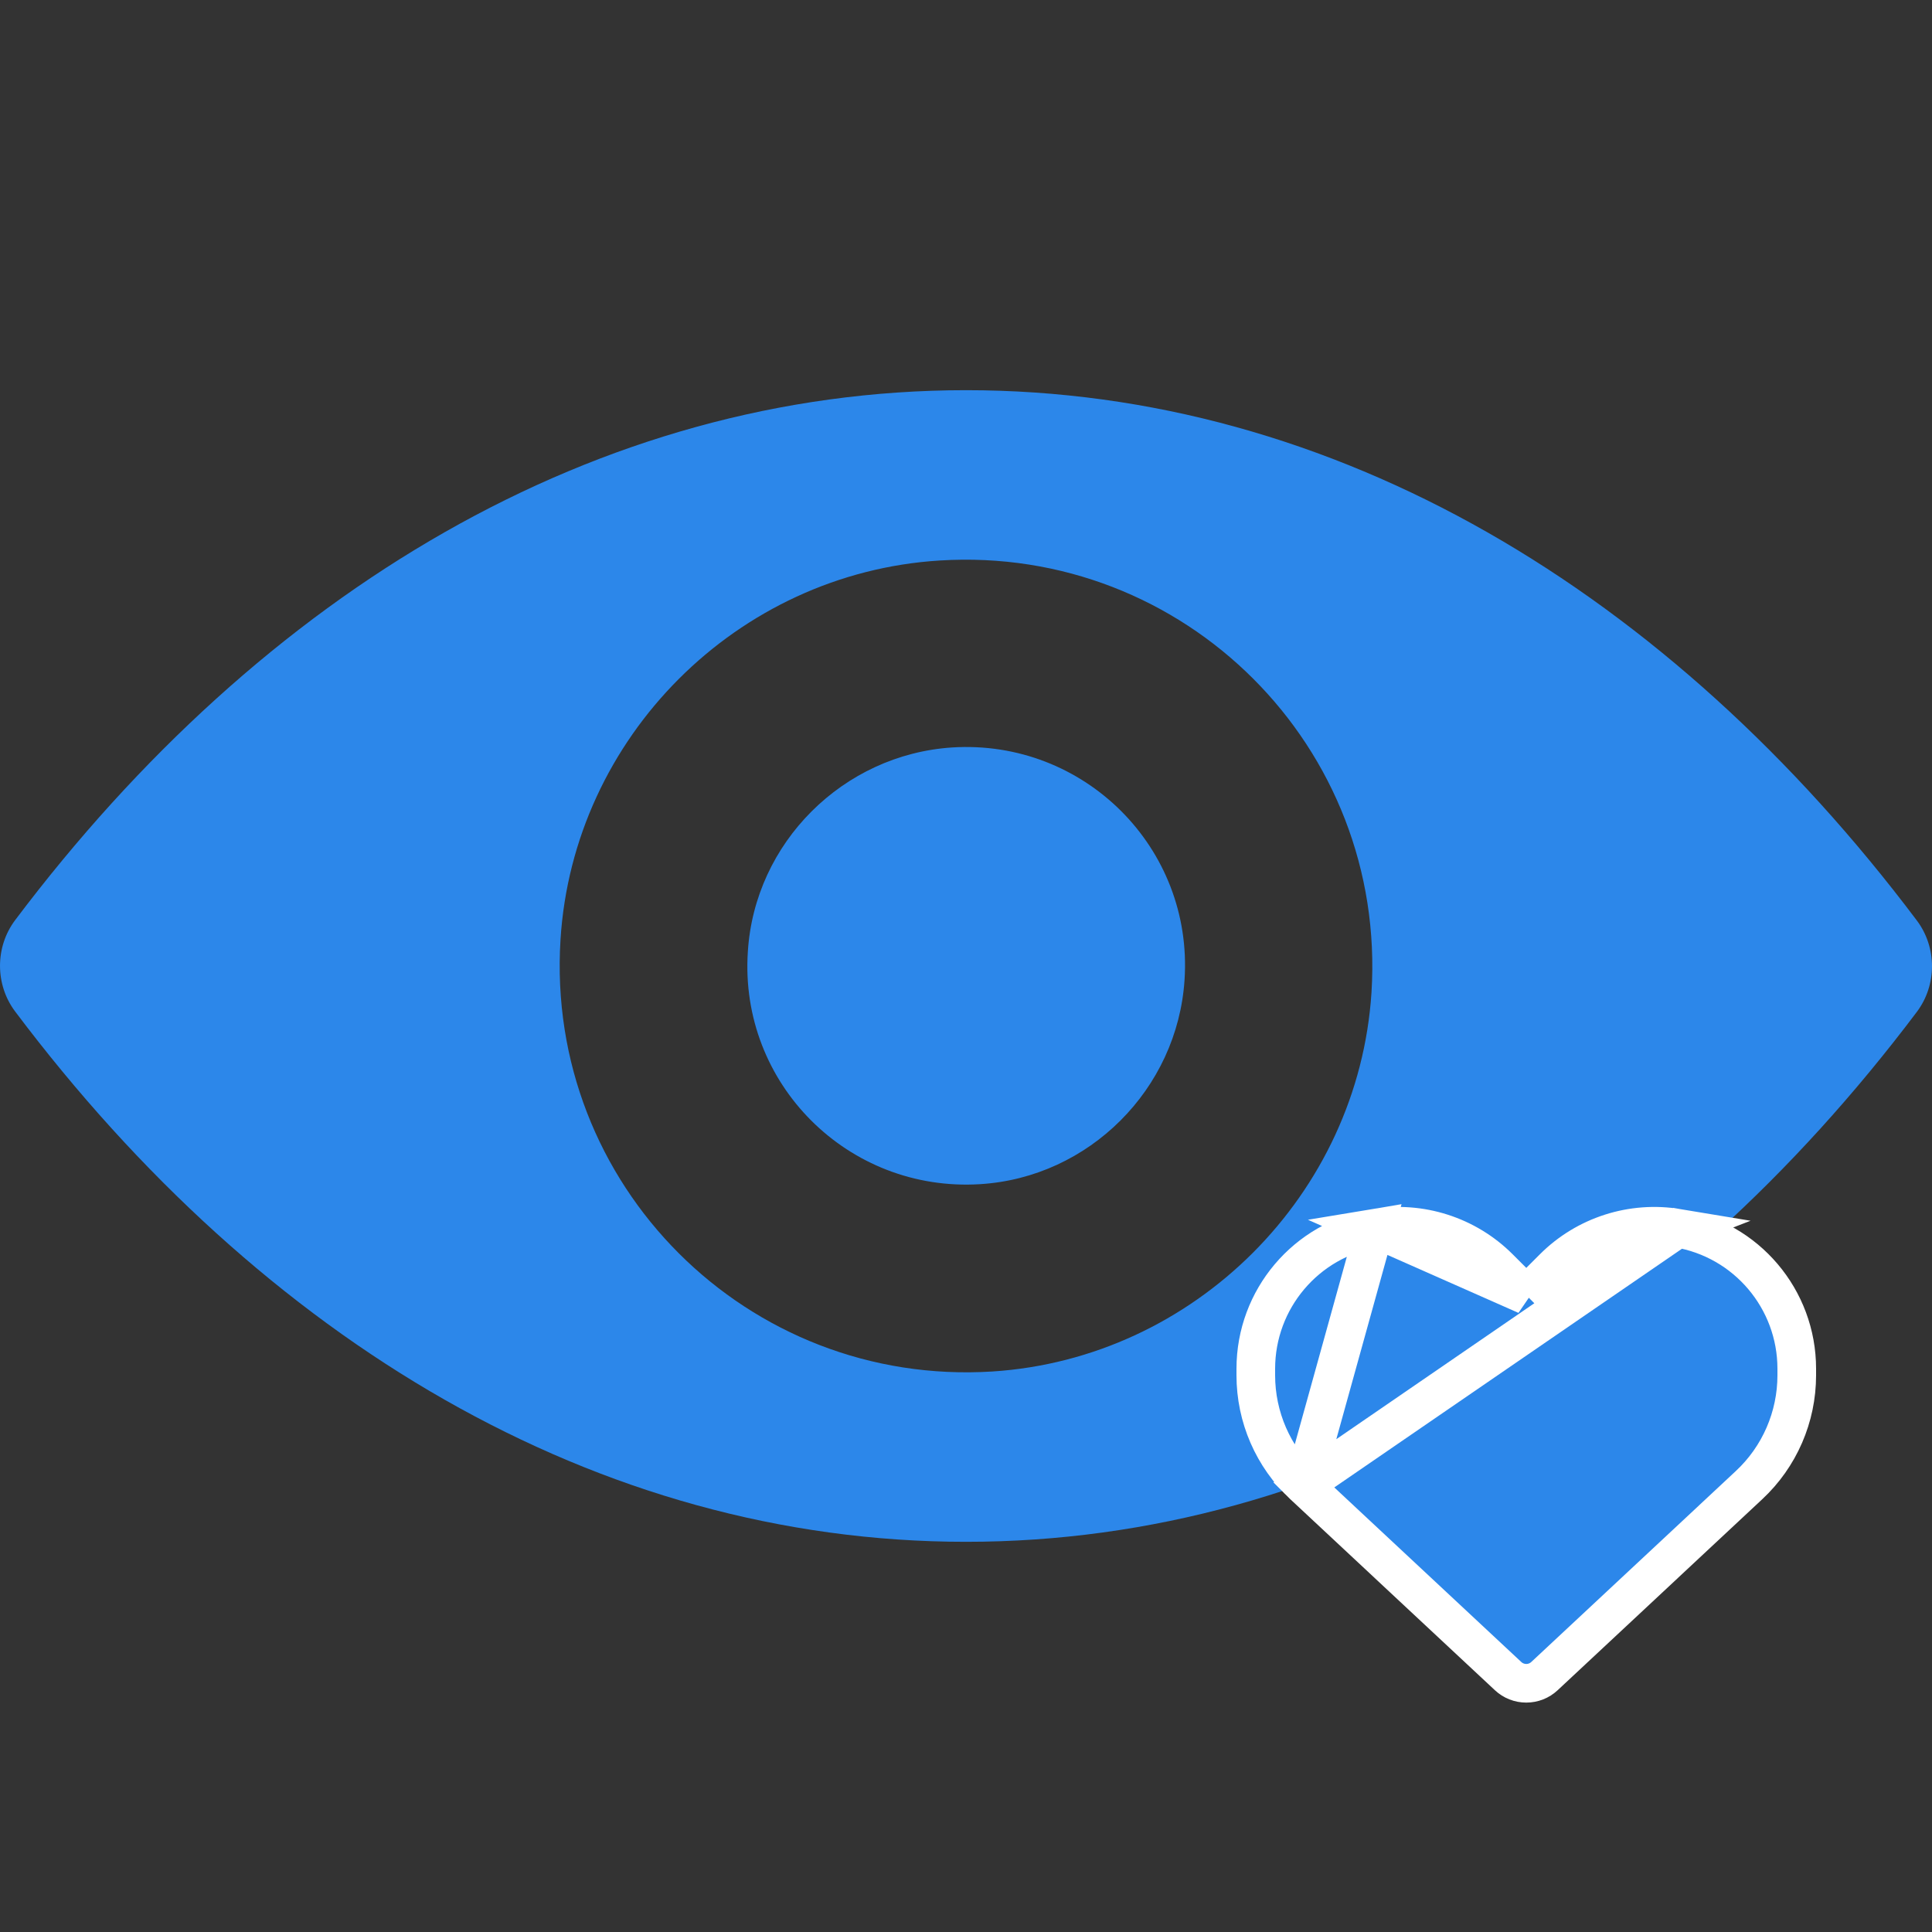 <svg width="50" height="50" viewBox="0 0 50 50" fill="none" xmlns="http://www.w3.org/2000/svg">
<rect x="0" y="0" width="50" height="50" fill="#333333" stroke="none"/>
<g clip-path="url(#clip0_57_2049)">
<path d="M25 10.098C15.447 10.098 6.784 15.324 0.391 23.814C-0.13 24.509 -0.13 25.481 0.391 26.176C6.784 34.676 15.447 39.902 25 39.902C34.553 39.902 43.216 34.676 49.609 26.186C50.13 25.491 50.13 24.519 49.609 23.824C43.216 15.324 34.553 10.098 25 10.098ZM25.685 35.494C19.344 35.893 14.107 30.666 14.506 24.315C14.833 19.078 19.078 14.833 24.315 14.506C30.656 14.107 35.893 19.334 35.494 25.685C35.157 30.912 30.912 35.157 25.685 35.494ZM25.368 30.646C21.952 30.861 19.129 28.048 19.354 24.632C19.528 21.809 21.819 19.528 24.642 19.344C28.058 19.129 30.881 21.942 30.656 25.358C30.472 28.191 28.181 30.472 25.368 30.646Z" fill="#2C87EA"/>
<path d="M33.735 38.435L33.736 38.436L39.03 43.378C39.03 43.378 39.03 43.378 39.03 43.378C39.157 43.497 39.325 43.563 39.5 43.563C39.675 43.563 39.843 43.497 39.97 43.378C39.97 43.378 39.97 43.378 39.97 43.378L45.264 38.436L45.265 38.435C46.053 37.701 46.5 36.671 46.5 35.593V35.423C46.5 33.62 45.197 32.082 43.42 31.786L33.735 38.435ZM33.735 38.435C32.947 37.701 32.5 36.671 32.5 35.593V35.423C32.5 33.62 33.803 32.082 35.58 31.786L33.735 38.435ZM39.5 33.52L39.146 33.166L38.795 32.815C37.954 31.974 36.757 31.59 35.58 31.786L39.5 33.52ZM39.5 33.52L39.854 33.166M39.5 33.52L39.854 33.166M39.854 33.166L40.205 32.815C41.046 31.974 42.243 31.59 43.42 31.786L39.854 33.166Z" fill="#2C87EA" stroke="white"/>
</g>
<defs>
<clipPath id="clip0_57_2049">
<rect width="50" height="50" fill="white"/>
</clipPath>
</defs>
</svg>
